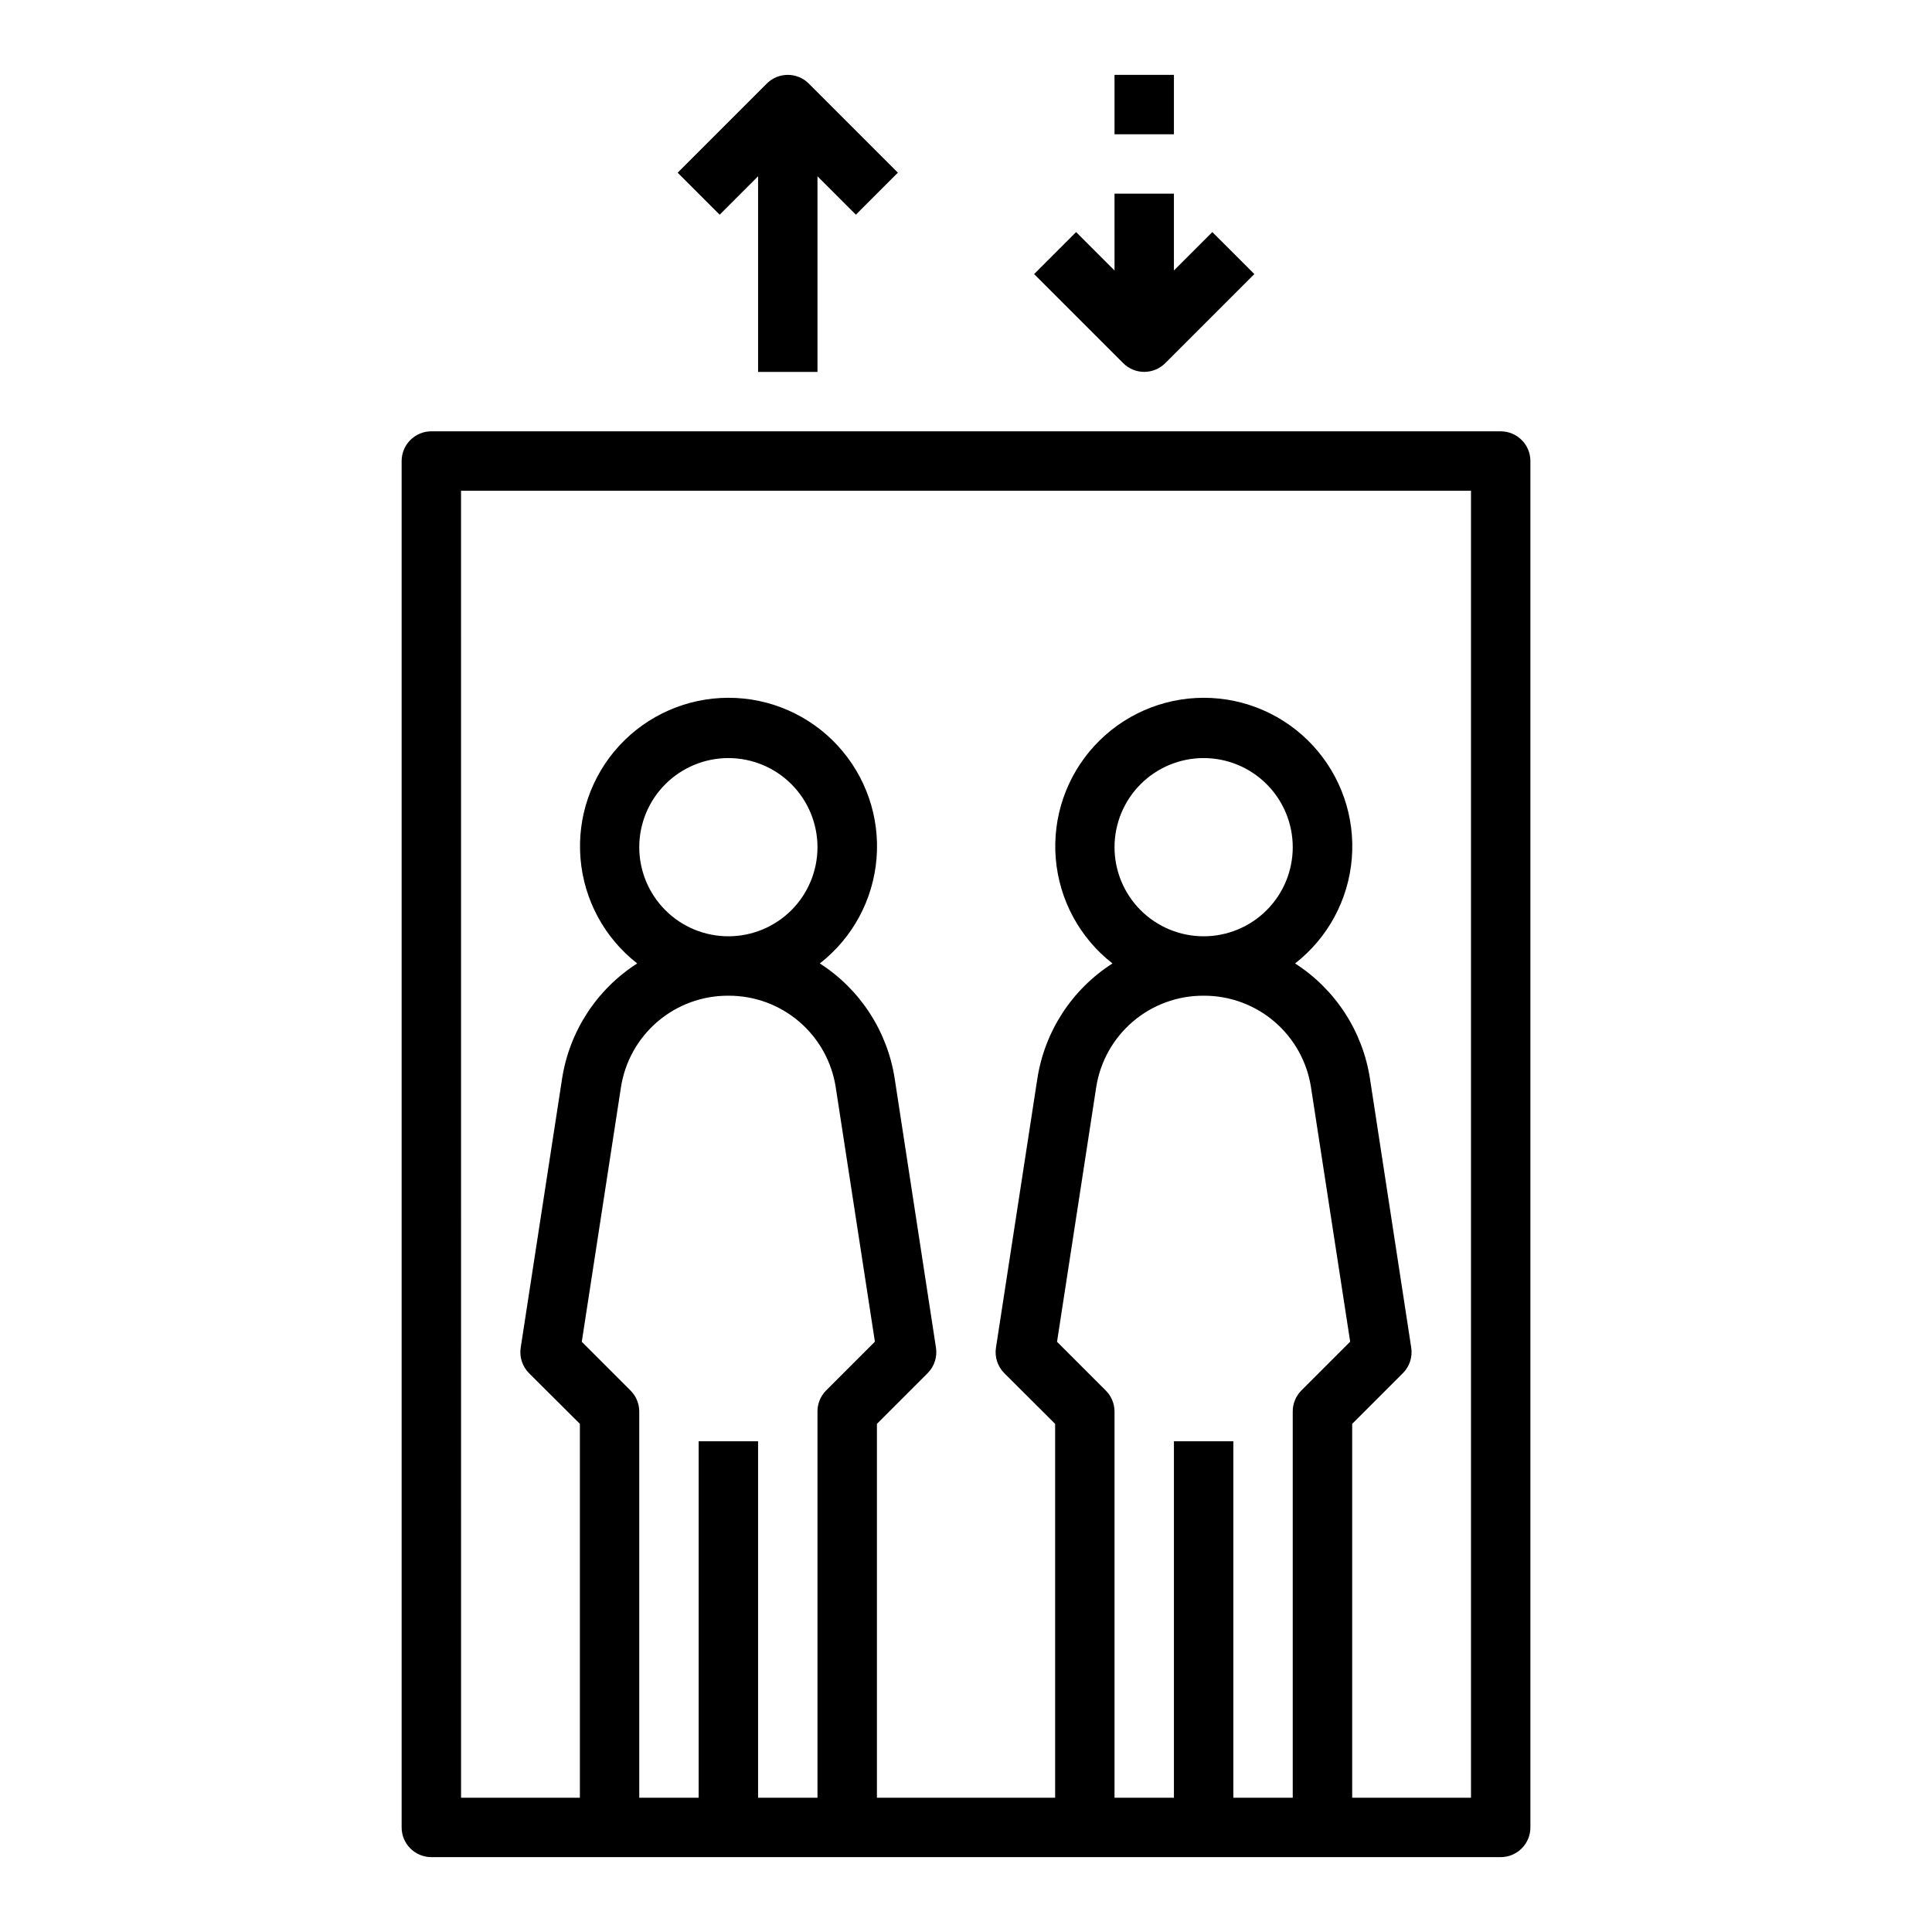 <?xml version="1.0" encoding="UTF-8"?>
<!-- Uploaded to: ICON Repo, www.iconrepo.com, Generator: ICON Repo Mixer Tools -->
<svg fill="#000000" width="800px" height="800px" version="1.1" viewBox="144 144 512 512" xmlns="http://www.w3.org/2000/svg">
 <g>
  <path d="m541.7 636.16c2.086 0 4.09-0.832 5.566-2.305 1.477-1.477 2.305-3.481 2.305-5.566v-362.11c0-2.09-0.828-4.09-2.305-5.566-1.477-1.477-3.481-2.309-5.566-2.309h-283.39c-4.348 0-7.871 3.527-7.871 7.875v362.11c0 2.086 0.828 4.09 2.305 5.566 1.477 1.473 3.481 2.305 5.566 2.305zm-275.52-362.11h267.65v346.37h-31.488v-99.078l13.438-13.438c1.77-1.77 2.594-4.281 2.211-6.762l-10.926-71.223c-1.918-12.578-9.148-23.719-19.855-30.594 8.676-6.762 14.129-16.848 15.031-27.812 0.902-10.961-2.824-21.801-10.277-29.895-7.453-8.09-17.949-12.695-28.949-12.695-11.004 0-21.5 4.606-28.953 12.695-7.453 8.094-11.18 18.934-10.277 29.895 0.906 10.965 6.356 21.051 15.031 27.812-10.73 6.859-17.984 18.008-19.918 30.594l-10.957 71.234v-0.004c-0.383 2.481 0.441 4.992 2.211 6.766l13.469 13.426v99.078h-47.23v-99.078l13.438-13.438c1.773-1.77 2.594-4.281 2.211-6.762l-10.926-71.223c-1.918-12.578-9.148-23.719-19.852-30.594 8.676-6.762 14.125-16.848 15.027-27.812 0.902-10.961-2.824-21.801-10.277-29.895-7.449-8.09-17.949-12.695-28.949-12.695s-21.5 4.606-28.953 12.695c-7.453 8.094-11.18 18.934-10.273 29.895 0.902 10.965 6.352 21.051 15.027 27.812-10.727 6.859-17.984 18.008-19.918 30.594l-10.957 71.234v-0.004c-0.379 2.481 0.441 4.992 2.211 6.766l13.473 13.426v99.078h-31.488zm173.18 94.465c0-6.266 2.488-12.273 6.918-16.699 4.426-4.43 10.434-6.918 16.699-6.918 6.262 0 12.27 2.488 16.695 6.918 4.43 4.426 6.918 10.434 6.918 16.699 0 6.262-2.488 12.27-6.918 16.699-4.426 4.426-10.434 6.914-16.695 6.914-6.266 0-12.273-2.488-16.699-6.914-4.43-4.43-6.918-10.438-6.918-16.699zm-125.95 0c0-6.266 2.488-12.273 6.918-16.699 4.43-4.43 10.434-6.918 16.699-6.918 6.262 0 12.27 2.488 16.699 6.918 4.426 4.426 6.914 10.434 6.914 16.699 0 6.262-2.488 12.27-6.914 16.699-4.43 4.426-10.438 6.914-16.699 6.914-6.266 0-12.27-2.488-16.699-6.914-4.43-4.43-6.918-10.438-6.918-16.699zm31.488 251.91v-94.469h-15.746v94.465h-15.742v-102.34c0-2.086-0.832-4.09-2.305-5.566l-12.926-12.926 10.359-67.312c1.02-6.812 4.461-13.031 9.691-17.512 5.234-4.484 11.906-6.93 18.797-6.891 6.887-0.035 13.555 2.414 18.785 6.894 5.227 4.481 8.668 10.699 9.688 17.508l10.359 67.281-12.926 12.926c-1.48 1.488-2.305 3.504-2.293 5.598v102.34zm125.95 0v-94.469h-15.746v94.465h-15.742v-102.34c0-2.086-0.832-4.09-2.309-5.566l-12.926-12.926 10.359-67.312c1.023-6.812 4.465-13.031 9.695-17.512 5.234-4.484 11.906-6.93 18.797-6.891 6.887-0.035 13.555 2.414 18.781 6.894 5.231 4.481 8.672 10.699 9.691 17.508l10.359 67.281-12.926 12.926c-1.48 1.488-2.305 3.504-2.293 5.598v102.34z"/>
  <path d="m360.64 242.56v-51.848l10.18 10.18 11.133-11.133-23.617-23.617v0.004c-3.074-3.074-8.059-3.074-11.133 0l-23.617 23.617 11.133 11.133 10.18-10.184v51.848z"/>
  <path d="m439.36 215.68-10.18-10.18-11.129 11.133 23.617 23.617-0.004-0.004c3.074 3.074 8.059 3.074 11.133 0l23.617-23.617-11.133-11.129-10.18 10.18v-20.359h-15.742z"/>
  <path d="m439.36 163.84h15.742v15.742h-15.742z"/>
 </g>
</svg>